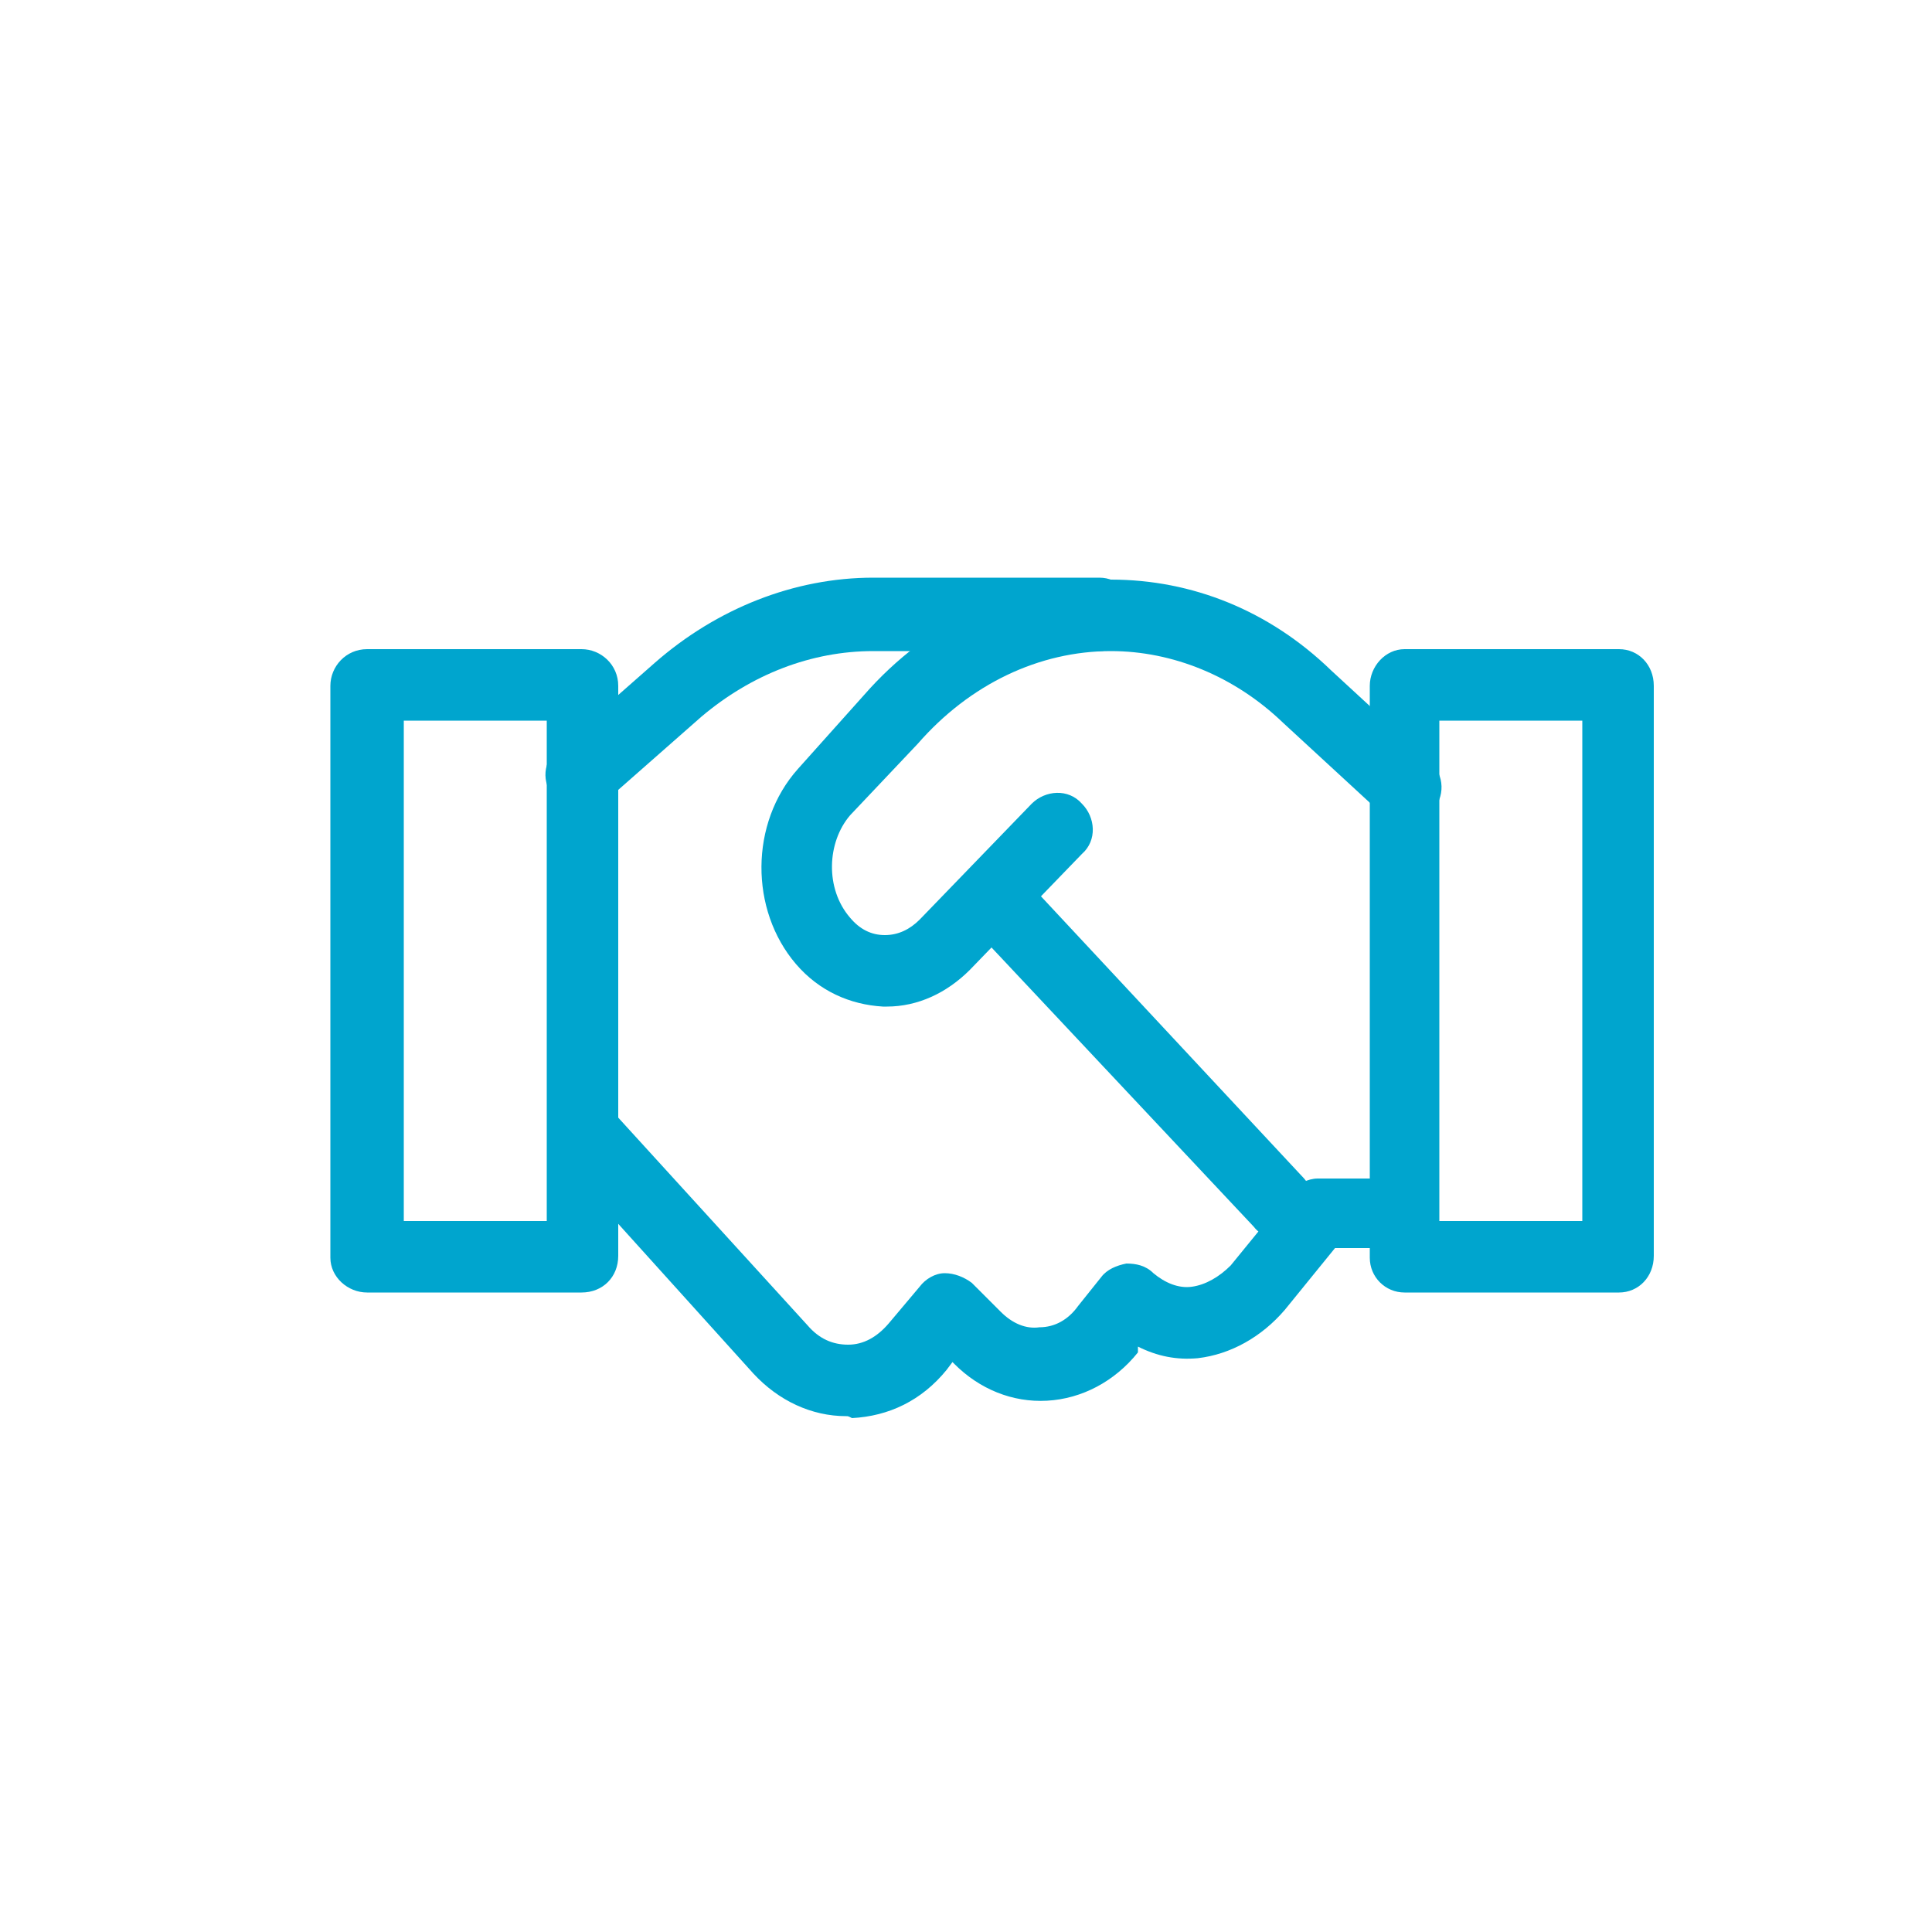 <?xml version="1.0" encoding="utf-8"?>
<!-- Generator: Adobe Illustrator 26.2.1, SVG Export Plug-In . SVG Version: 6.00 Build 0)  -->
<svg version="1.1" id="Layer_1" xmlns="http://www.w3.org/2000/svg" xmlns:xlink="http://www.w3.org/1999/xlink" x="0px" y="0px"
	 viewBox="0 0 100 100" style="enable-background:new 0 0 100 100;" xml:space="preserve">
<style type="text/css">
	.st0{fill:#00A5CE;}
</style>
<g>
	<desc>Created with Sketch.</desc>
	<g id="Page-1">
		<g id="Careers" transform="translate(-1050, -1189)">
			<g id="Group-8" transform="translate(1052, 1191)">
				<g id="Stroke-1">
					<path class="st0" d="M28.1,64.9H17c-1,0-1.9-0.8-1.9-1.8V33.5c0-1,0.8-1.9,1.9-1.9h11.1c1,0,1.9,0.8,1.9,1.9V63
						C30,64.1,29.2,64.9,28.1,64.9z M18.9,61.2h7.4V35.3h-7.4V61.2z"/>
				</g>
				<g id="Stroke-3">
					<path class="st0" d="M28.1,39.9c-0.5,0-1-0.2-1.4-0.6c-0.7-0.8-0.6-1.9,0.2-2.6l5-4.4c3.2-2.8,7.2-4.4,11.3-4.4h11.7
						c1,0,1.8,0.8,1.8,1.9s-0.8,1.9-1.8,1.9H43.2c-3.2,0-6.3,1.2-8.9,3.4l-5,4.4C29,39.8,28.6,39.9,28.1,39.9z"/>
				</g>
				<g id="Stroke-4">
					<path class="st0" d="M41.8,71.3c-1.8,0-3.5-0.8-4.8-2.2L26.8,57.8c-0.7-0.8-0.6-1.9,0.1-2.6c0.8-0.7,1.9-0.6,2.6,0.1l10.3,11.3
						c0.6,0.7,1.3,1,2.1,1s1.5-0.4,2.1-1.1l1.6-1.9c0.3-0.4,0.8-0.7,1.3-0.7s1,0.2,1.4,0.5l1.5,1.5c0.6,0.6,1.3,0.9,2,0.8
						c0.8,0,1.5-0.4,2-1.1l1.2-1.5c0.3-0.4,0.8-0.6,1.3-0.7c0.5,0,1,0.1,1.4,0.5c0.6,0.5,1.3,0.8,2,0.7s1.4-0.5,2-1.1l3.1-3.8
						c0.3-0.4,0.9-0.7,1.4-0.7h4.3c1,0,1.8,0.8,1.8,1.8s-0.8,1.8-1.8,1.8h-3.4l-2.6,3.2c-1.2,1.4-2.8,2.3-4.5,2.5
						c-1.1,0.1-2.1-0.1-3.1-0.6V68c-1.2,1.5-2.9,2.4-4.7,2.5s-3.5-0.6-4.8-1.9l-0.1-0.1L47,68.9c-1.3,1.6-3,2.4-4.9,2.5
						C41.9,71.3,41.9,71.3,41.8,71.3z"/>
				</g>
				<g id="Stroke-5">
					<path class="st0" d="M81.8,64.9H70.7c-1,0-1.8-0.8-1.8-1.8V33.5c0-1,0.8-1.9,1.8-1.9h11.1c1,0,1.8,0.8,1.8,1.9V63
						C83.6,64.1,82.8,64.9,81.8,64.9z M72.5,61.2h7.4V35.3h-7.4V61.2z"/>
				</g>
				<g id="Stroke-6">
					<path class="st0" d="M64.2,62.1c-0.5,0-1-0.2-1.3-0.6L49,46.7c-0.7-0.8-0.7-1.9,0.1-2.6c0.8-0.7,1.9-0.7,2.6,0.1L65.5,59
						c0.7,0.8,0.7,1.9-0.1,2.6C65.1,61.9,64.6,62.1,64.2,62.1z"/>
				</g>
				<g id="Stroke-7">
					<path class="st0" d="M43.9,50.1c-0.1,0-0.1,0-0.2,0c-1.7-0.1-3.3-0.8-4.5-2.2c-2.4-2.8-2.4-7.3,0.1-10.1l3.4-3.8
						c3.4-3.9,8-6,12.8-6c4.2,0,8.2,1.6,11.4,4.7l5.1,4.7c0.8,0.7,0.8,1.9,0.1,2.6s-1.9,0.8-2.6,0.1l-5.1-4.7
						c-2.5-2.4-5.7-3.7-8.9-3.7c-3.7,0-7.3,1.7-10,4.8L42,40.2c-1.2,1.4-1.3,3.8,0,5.3c0.5,0.6,1.1,0.9,1.8,0.9s1.3-0.3,1.8-0.8
						l5.8-6c0.7-0.7,1.9-0.8,2.6,0c0.7,0.7,0.8,1.9,0,2.6l-5.8,6C47,49.4,45.5,50.1,43.9,50.1z"/>
				</g>
			</g>
		</g>
	</g>
</g>
</svg>
